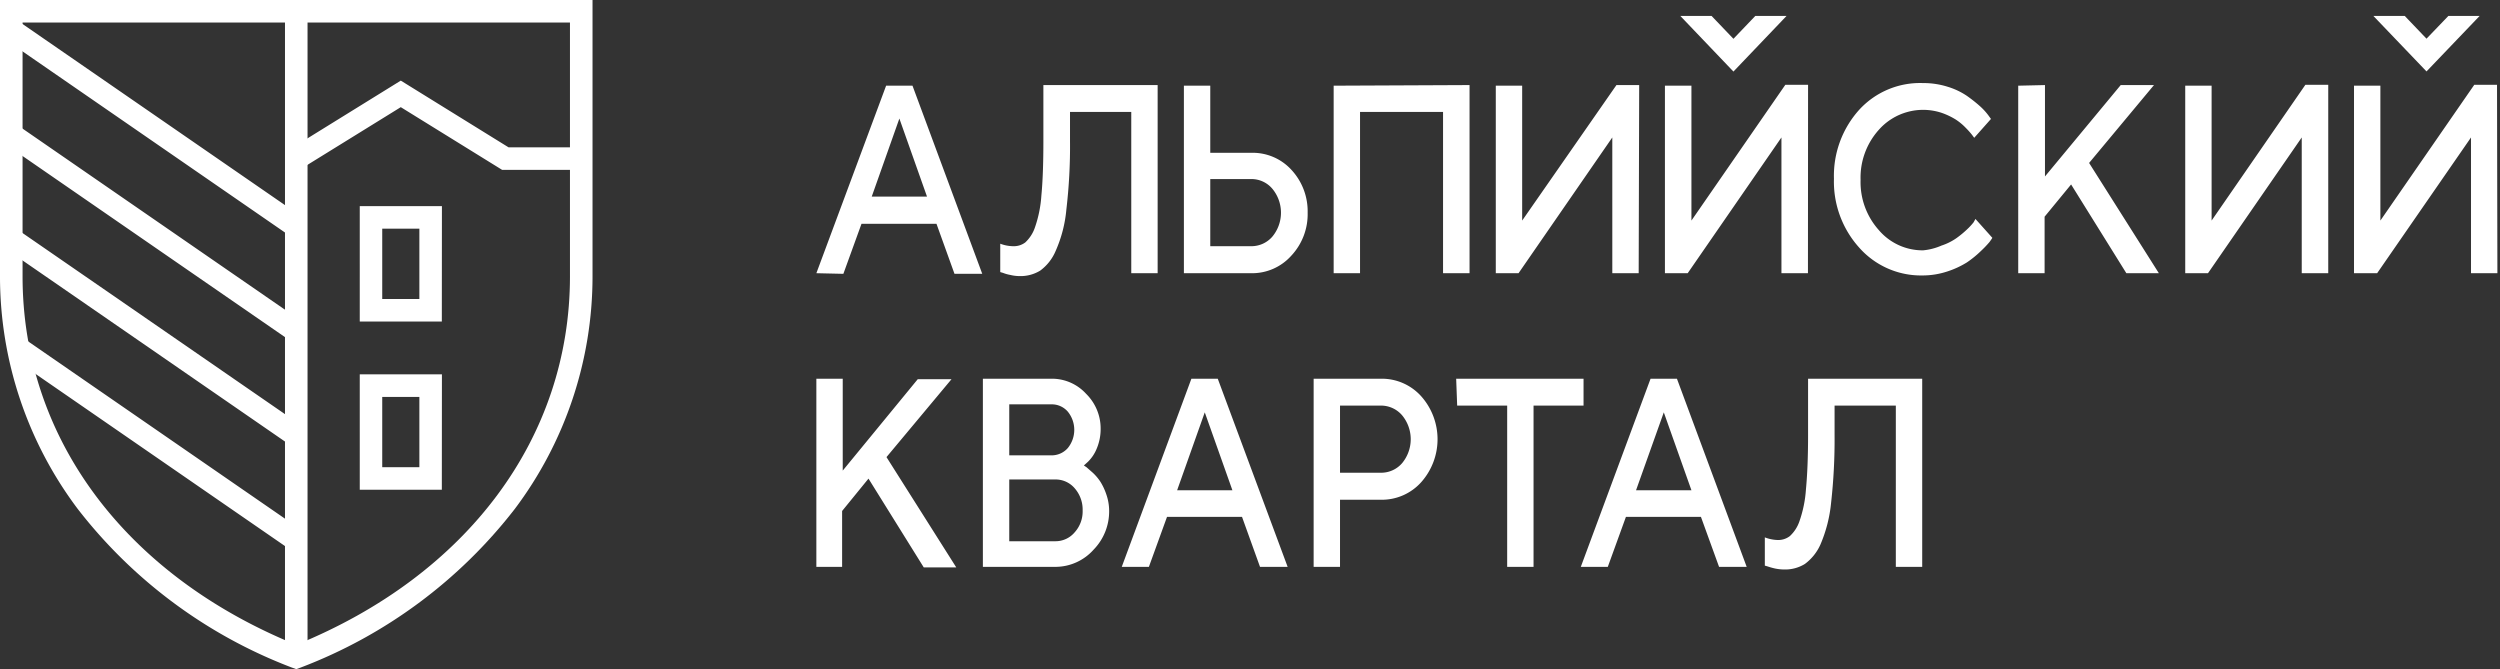 <svg width="269" height="72" fill="none" xmlns="http://www.w3.org/2000/svg"><rect width="100%" height="100%" fill="#333333" stroke="none"/><path d="M31.878 72l-.492-.178A52.929 52.929 0 018.37 54.77 41.608 41.608 0 010 29.733V0h63.756v29.733a41.608 41.608 0 01-8.37 25.036A52.928 52.928 0 0132.37 71.822l-.492.178zM2.428 2.427v27.306c0 17.346 10.995 32.14 29.45 39.652 18.455-7.512 29.45-22.306 29.45-39.652V2.427h-58.9z" fill="#fff"/><path d="M33.091 1.214h-2.427v69.405h2.427V1.214z" fill="#fff"/><path d="M1.941 24.74L.562 26.736l30.629 21.137 1.378-1.998L1.941 24.74zm-.008-11.243L.555 15.495l30.628 21.137 1.379-1.998L1.933 13.497zm.004-11.252L.56 4.242 31.187 25.38l1.378-1.998L1.937 2.245zm.487 34.073l-1.38 1.997L31.192 59.12l1.378-1.997L2.424 36.318zm45.116-1.72h-8.83V22.18h8.841l-.01 12.418zm-6.412-2.427h3.996v-7.564h-3.996v7.564zm6.412 20.527h-8.83V40.279h8.841l-.01 12.419zm-6.412-2.427h3.996v-7.564h-3.996v7.564zm21.635-31.994h-8.736L43.125 11.53l-10.608 6.56-1.277-2.06 11.885-7.356 11.592 7.177h8.046v2.428zm25.077 11.12L95.346 9.22h2.838l7.506 20.244h-2.987l-1.937-5.38h-8.07l-1.95 5.38-2.906-.067zm8.931-16.64L93.8 21.151h5.945l-2.972-8.394zm27.791-3.604v20.244h-2.838V12.045h-6.591v3.175c.024 2.44-.107 4.88-.39 7.304a14.075 14.075 0 01-1.144 4.452 5.079 5.079 0 01-1.668 2.139c-.67.41-1.446.616-2.233.592a4.259 4.259 0 01-.981-.122 4.04 4.04 0 01-.808-.228l-.282-.08v-3.054a4.06 4.06 0 001.412.269c.46.013.91-.13 1.278-.404.461-.43.812-.966 1.022-1.56a13.01 13.01 0 00.713-3.484c.148-1.547.216-3.497.216-5.824V9.153h12.294zm10.061 20.244h-7.236V9.22h2.838v7.223h4.398a5.638 5.638 0 014.332 1.83 6.549 6.549 0 011.748 4.613 6.534 6.534 0 01-1.748 4.614 5.648 5.648 0 01-4.332 1.897zm-4.398-2.906h4.398a2.976 2.976 0 002.287-1.036 4.036 4.036 0 000-5.138 2.94 2.94 0 00-2.287-1.05h-4.398v7.224zm27.898-17.338v20.244h-2.851V12.045h-8.932v17.352h-2.838V9.22l14.621-.067zm18.199 20.244h-2.838V14.79l-10.089 14.608h-2.448V9.22h2.838v14.514l10.143-14.58h2.448l-.054 20.243zm18.213.001h-2.852V14.79l-10.088 14.608h-2.449V9.22h2.852v14.514L192.1 9.127h2.448l-.013 20.27zm12.362-20.46a8.663 8.663 0 012.69.403 7.7 7.7 0 012.004.942c.507.352.992.734 1.453 1.143.332.297.634.626.901.982l.283.39-1.803 2.031-.228-.309a8.309 8.309 0 00-.659-.74 6.048 6.048 0 00-1.117-.928 7.628 7.628 0 00-1.547-.726 6.363 6.363 0 00-6.725 1.856 7.683 7.683 0 00-1.951 5.38 7.73 7.73 0 001.951 5.381 6.186 6.186 0 004.775 2.193 6.36 6.36 0 001.977-.512 6.116 6.116 0 001.601-.793 10.48 10.48 0 001.13-.928c.262-.241.504-.502.726-.78l.202-.364 1.816 2.031c-.067.122-.175.27-.31.458-.286.335-.591.654-.914.955-.469.457-.978.871-1.52 1.237a9.628 9.628 0 01-2.099.969 8.498 8.498 0 01-2.69.43 8.875 8.875 0 01-6.82-3.026 10.598 10.598 0 01-2.69-7.385 10.598 10.598 0 012.69-7.385 8.868 8.868 0 016.874-2.905zm13.142.215v9.833l8.151-9.833h3.578l-6.981 8.38 7.506 11.864h-3.498l-5.945-9.55-2.852 3.47v6.08h-2.838V9.22l2.879-.067zm30.48 20.245h-2.852V14.79l-10.088 14.608h-2.448V9.22h2.838v14.514l10.089-14.608h2.461v20.27zm18.201 0h-2.839V14.79L255.78 29.398h-2.489V9.22h2.838v14.514l10.102-14.608h2.448l.041 20.27zM90.678 40.75v9.887l8.07-9.833h3.633l-6.995 8.38 7.506 11.864h-3.498l-5.945-9.55-2.838 3.484v6.013H87.84V40.75h2.838zm22.841 20.244h-7.761V40.75h7.371a4.973 4.973 0 013.74 1.628 5.23 5.23 0 011.56 3.726 5.444 5.444 0 01-.444 2.22c-.21.502-.516.96-.901 1.344l-.458.417.283.189.659.578c.317.292.597.622.834.982.262.422.474.874.632 1.345.202.57.307 1.17.31 1.776a5.891 5.891 0 01-1.668 4.183 5.511 5.511 0 01-4.157 1.856zm-.39-17.486h-4.533v5.488h4.533a2.312 2.312 0 001.762-.78 3.104 3.104 0 000-3.928 2.27 2.27 0 00-1.762-.78zm-4.533 14.729h4.923a2.689 2.689 0 002.112-.955 3.351 3.351 0 00.861-2.354 3.484 3.484 0 00-.848-2.381 2.695 2.695 0 00-2.125-.955h-4.923v6.645zm12.105 2.758l7.493-20.244h2.838l7.519 20.244h-2.973l-1.937-5.38h-8.07l-1.951 5.38h-2.919zm8.932-16.626l-2.973 8.38h5.946l-2.973-8.38zm11.715-3.619h7.236a5.694 5.694 0 014.345 1.897 6.955 6.955 0 010 9.228 5.683 5.683 0 01-4.345 1.897h-4.398v7.223h-2.838V40.75zm7.236 2.893h-4.398v7.223h4.398a2.972 2.972 0 002.287-1.036 4.036 4.036 0 000-5.138 2.986 2.986 0 00-2.287-1.05zm8.1-2.893h13.706v2.892h-5.38v17.353h-2.838V43.643h-5.381l-.107-2.892zm13.41 20.245L177.6 40.75h2.838l7.506 20.244h-2.973l-1.951-5.38h-8.07l-1.951 5.38h-2.905zm8.931-16.626l-2.986 8.38h5.959l-2.973-8.38zm27.805-3.619v20.245h-2.839V43.643H197.4v3.174c.021 2.44-.105 4.88-.376 7.304a15.04 15.04 0 01-1.144 4.466 5.241 5.241 0 01-1.681 2.098 4.036 4.036 0 01-2.233.592 5.104 5.104 0 01-.982-.108 7.468 7.468 0 01-.807-.228l-.282-.08v-3.04c.429.168.884.264 1.345.282.483.024.96-.123 1.345-.417a3.857 3.857 0 001.022-1.56c.395-1.12.635-2.287.713-3.471.148-1.56.229-3.498.229-5.838v-6.066h12.281zM186.518 7.7l-5.717-5.986h3.363l2.354 2.461 2.354-2.461h3.362L186.518 7.7zm74.574-.014l-5.717-5.972h3.376l2.341 2.448 2.354-2.448h3.363l-5.717 5.972z" fill="#fff"/></svg>